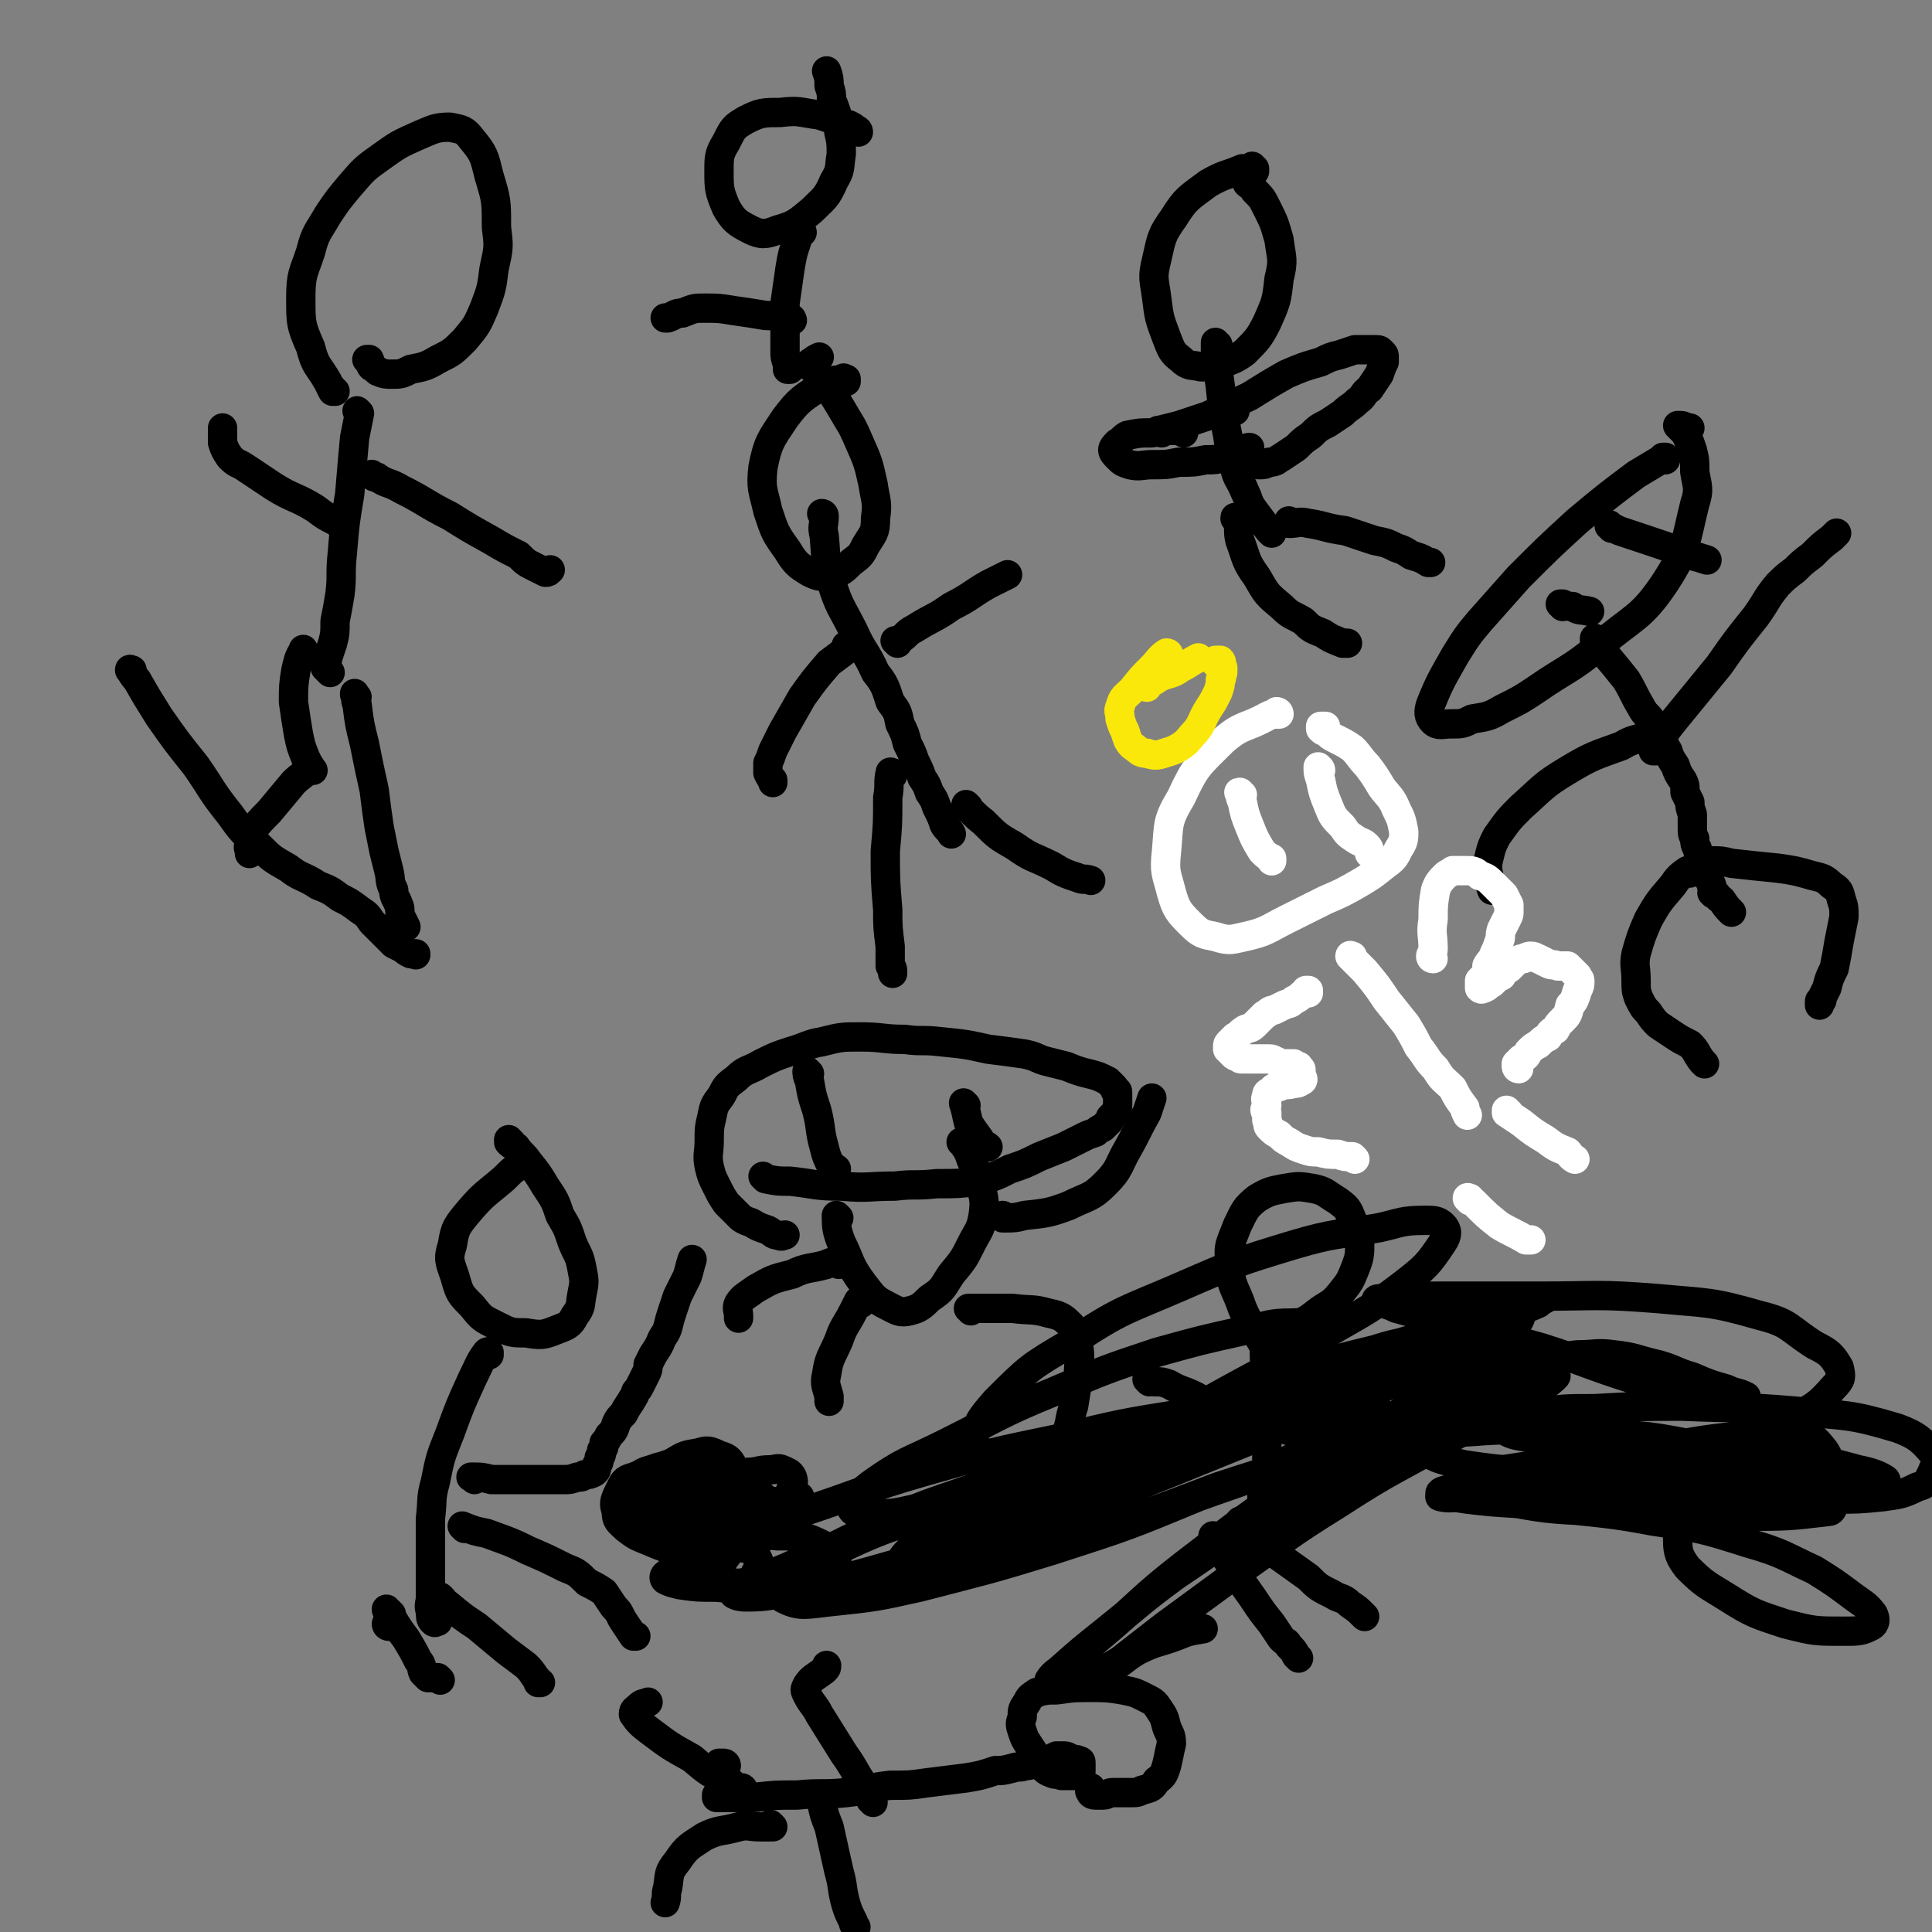 <svg viewBox='0 0 790 790' version='1.1' xmlns='http://www.w3.org/2000/svg' xmlns:xlink='http://www.w3.org/1999/xlink'><rect x="0" y="0" width="790" height="790" fill="#808080" stroke="none"/><g fill='none' stroke='#000000' stroke-width='12' stroke-linecap='round' stroke-linejoin='round'><path d='M513,69c0,0 -1,0 -1,-1 0,0 0,1 0,1 0,0 0,0 0,0 1,0 0,0 0,-1 0,0 1,1 0,1 -1,0 -2,0 -4,0 -7,3 -7,2 -14,6 -8,6 -9,6 -14,14 -5,7 -5,8 -7,17 -2,8 -1,8 0,16 1,8 1,8 4,16 2,5 2,6 6,9 3,3 4,2 8,3 4,0 5,0 8,-1 5,-2 6,-2 10,-5 5,-5 6,-6 9,-12 4,-9 4,-9 5,-18 2,-8 1,-8 0,-16 -2,-7 -2,-7 -5,-13 -2,-4 -2,-4 -5,-7 -1,-2 -2,-2 -3,-3 0,-1 0,-1 0,-2 1,-2 2,-2 3,-3 0,-1 0,-1 0,-1 '/><path d='M498,141c0,0 -1,0 -1,-1 0,0 0,1 0,1 0,1 0,1 0,3 1,7 1,7 2,14 1,10 1,10 3,20 1,7 1,7 3,14 1,4 2,4 4,9 2,4 1,4 4,8 3,4 3,4 6,8 0,0 0,0 1,1 '/><path d='M505,168c-1,-1 -1,-1 -1,-1 -1,0 0,0 0,0 0,0 0,0 0,0 0,0 0,0 0,0 -1,0 0,0 0,0 0,0 0,0 0,0 0,0 -1,0 0,0 2,-3 3,-3 7,-5 8,-5 8,-5 15,-9 7,-3 7,-3 14,-5 4,-2 4,-2 8,-3 3,-1 3,-1 6,-2 2,0 2,0 5,0 1,0 1,0 3,0 2,0 2,0 3,1 1,1 1,1 1,2 0,1 0,1 0,2 -1,2 -1,2 -2,5 -2,3 -2,3 -4,6 -3,2 -2,3 -5,5 -3,3 -3,2 -6,5 -3,2 -3,2 -6,4 -4,2 -4,2 -7,5 -3,2 -3,2 -6,5 -3,2 -3,2 -6,4 -2,1 -2,2 -5,2 -2,1 -2,1 -4,1 -1,0 -2,0 -3,-1 -1,0 -1,-1 -2,-1 0,-1 0,-1 -1,-1 '/><path d='M506,213c0,-1 -1,-1 -1,-1 0,-1 0,0 1,0 0,0 0,0 0,0 0,0 -1,0 -1,0 0,-1 0,0 1,0 1,4 0,5 1,9 3,8 2,8 7,15 4,7 4,7 10,12 4,4 4,3 9,6 3,3 3,3 8,5 3,2 3,2 8,4 1,0 1,0 2,0 '/><path d='M528,214c0,0 -1,-1 -1,-1 0,0 0,0 0,1 0,0 0,0 0,0 1,0 0,-1 0,-1 0,0 0,1 0,1 4,0 4,-1 8,0 7,1 7,2 15,3 6,2 6,2 12,4 5,1 5,1 9,3 3,1 3,1 6,3 3,1 4,1 7,3 0,0 0,0 1,0 '/><path d='M484,177c0,-1 -1,-1 -1,-1 0,0 1,0 1,0 0,0 0,0 0,0 0,0 0,0 -1,0 -1,-1 -1,0 -2,0 -5,0 -5,0 -10,1 -5,0 -5,0 -10,1 -2,1 -2,2 -4,3 -1,1 -2,2 -2,3 0,1 1,2 2,3 2,2 2,2 5,3 4,1 5,0 9,0 6,0 6,0 11,-1 6,0 6,0 11,-1 4,0 4,0 8,-1 1,0 1,0 3,-1 1,0 1,0 2,-1 1,0 1,0 3,-1 1,-1 1,-1 2,-1 '/><path d='M475,177c-1,-1 -1,-1 -1,-1 -1,0 0,0 0,0 0,0 0,0 0,0 0,0 0,0 0,0 -1,0 0,0 0,0 0,0 0,0 0,0 4,-1 4,-1 8,-2 6,-2 6,-2 12,-4 2,-1 2,-1 3,-1 '/><path d='M519,553c0,0 -1,-1 -1,-1 0,0 0,0 0,0 0,0 0,0 0,0 1,1 0,1 0,0 -1,-1 -1,-2 -2,-3 -4,-7 -5,-7 -8,-14 -3,-9 -5,-9 -5,-18 -1,-8 0,-8 3,-16 3,-6 3,-7 8,-11 5,-3 6,-3 11,-4 6,-1 6,-1 12,0 5,1 5,2 10,5 4,3 4,3 6,8 2,4 3,4 3,9 0,5 0,6 -2,11 -2,5 -2,5 -6,10 -4,5 -5,4 -10,8 -5,4 -5,3 -10,6 -3,2 -3,2 -5,3 -1,1 -2,1 -2,1 0,0 1,0 2,0 1,-1 1,-1 3,-1 '/><path d='M518,554c0,0 -1,-1 -1,-1 0,0 0,0 1,0 0,0 0,0 0,0 0,1 -1,-1 -1,0 0,3 0,4 1,8 0,8 0,8 0,16 0,8 0,8 0,15 0,6 0,6 0,11 -1,5 -1,5 -2,9 0,2 0,2 -1,5 -1,2 -1,2 -2,4 0,2 0,2 0,5 0,2 0,2 0,4 1,1 1,1 0,2 0,1 -1,1 -1,2 '/><path d='M512,585c0,0 -1,-1 -1,-1 0,0 0,0 1,1 0,0 0,0 0,0 -5,-3 -5,-3 -9,-6 -7,-4 -7,-4 -14,-8 -6,-3 -6,-2 -11,-5 -3,-1 -3,-1 -6,-1 -1,-1 -2,-1 -3,-1 0,0 1,1 1,1 0,0 0,0 0,0 '/><path d='M511,581c-1,-1 -1,-1 -1,-1 -1,0 0,0 0,0 0,0 0,0 0,0 2,1 2,1 4,1 6,2 6,2 13,4 7,2 7,2 14,4 6,1 6,0 11,1 3,1 3,1 6,1 '/><path d='M508,623c0,-1 -1,-1 -1,-1 0,0 1,0 1,0 1,1 1,2 2,3 6,5 6,5 11,10 7,5 7,5 14,10 4,4 4,4 10,7 3,2 4,1 7,4 3,2 3,2 5,4 1,1 1,1 1,1 '/><path d='M497,629c0,0 -1,0 -1,-1 0,0 0,1 1,1 0,0 0,0 0,0 0,0 -1,-1 -1,-1 2,4 3,6 6,10 5,8 5,8 10,15 4,6 4,6 8,11 2,3 2,3 4,6 2,2 2,1 3,3 2,2 2,2 3,4 1,1 1,1 1,1 '/><path d='M137,160c-1,0 -1,-1 -1,-1 0,0 0,0 0,1 0,0 0,0 0,0 0,0 0,-1 0,-1 0,0 0,1 0,1 -1,-2 -1,-2 -2,-4 -4,-7 -5,-6 -7,-14 -4,-9 -4,-10 -4,-20 0,-10 1,-10 4,-19 2,-8 3,-8 7,-15 4,-6 4,-6 9,-12 6,-7 6,-7 13,-12 7,-5 7,-5 16,-9 5,-2 6,-3 12,-3 5,1 6,1 9,5 5,6 5,7 7,15 3,10 3,10 3,21 1,8 1,8 -1,17 -1,8 -1,8 -4,16 -3,7 -3,7 -8,13 -5,5 -5,5 -11,8 -5,3 -6,3 -11,4 -4,2 -4,2 -8,2 -2,0 -3,0 -5,-1 -1,0 -1,-1 -3,-2 -1,-1 0,-1 -1,-3 0,0 0,0 -1,0 '/><path d='M147,169c0,0 -1,-1 -1,-1 0,0 0,0 1,1 0,0 0,0 0,0 -1,5 -1,5 -2,10 -1,11 -1,11 -2,23 -2,12 -2,12 -3,24 -1,9 0,9 -1,17 -1,6 -1,6 -2,11 0,5 0,5 -1,9 -1,3 -1,3 -2,6 0,2 -1,2 -1,4 1,1 1,1 2,2 0,0 0,0 0,0 '/><path d='M54,275c0,0 -1,-1 -1,-1 0,0 0,0 1,0 0,0 0,0 0,0 0,1 -1,-1 -1,0 1,1 1,2 3,4 4,7 4,7 9,15 7,10 7,10 15,20 7,10 6,10 14,20 5,7 5,7 12,13 5,5 5,5 12,9 5,4 6,3 12,7 5,2 5,2 9,5 4,2 4,2 8,5 3,2 3,2 5,5 3,3 3,3 5,5 2,2 2,2 4,4 2,1 2,1 4,2 1,1 1,1 3,2 1,0 1,0 2,0 0,1 0,0 0,0 '/><path d='M153,195c0,0 -1,-1 -1,-1 0,0 1,1 2,1 4,3 5,2 10,5 10,5 10,6 20,11 8,5 8,5 17,10 5,3 5,3 11,6 3,3 3,3 7,5 2,1 2,1 4,2 1,0 1,0 2,-1 0,0 0,0 0,0 '/><path d='M140,214c-1,0 -1,-1 -1,-1 0,0 0,0 0,1 0,0 0,0 0,0 -1,-1 -1,0 -2,-1 -4,-2 -4,-2 -8,-5 -8,-5 -9,-4 -17,-9 -6,-4 -6,-4 -12,-8 -3,-2 -3,-1 -6,-4 -2,-3 -2,-3 -3,-6 0,-3 0,-3 0,-6 '/><path d='M125,267c-1,-1 -1,-1 -1,-1 0,-1 0,0 0,0 0,0 0,0 0,0 0,0 0,-1 0,0 -2,3 -2,4 -3,8 -1,6 -1,7 -1,13 1,7 1,7 2,13 1,5 1,5 3,10 1,2 1,2 2,4 '/><path d='M128,315c-1,-1 -1,-1 -1,-1 0,-1 0,0 0,0 0,0 0,0 0,0 -3,3 -4,3 -7,6 -5,6 -5,6 -10,12 -4,4 -4,4 -7,8 -1,2 -1,3 -1,5 -1,2 0,2 0,3 0,0 0,0 0,1 '/><path d='M146,285c-1,-1 -1,-1 -1,-1 0,-1 0,0 0,0 1,2 0,2 1,4 1,8 1,8 3,16 2,10 2,10 4,19 1,8 1,8 2,15 1,5 1,5 2,10 1,4 1,4 2,8 1,4 0,4 2,8 0,3 1,3 2,6 1,2 0,2 1,5 1,2 1,2 2,4 0,0 0,0 0,0 '/><path d='M215,476c0,0 -1,-1 -1,-1 0,0 1,0 1,0 0,0 0,0 0,0 -5,3 -5,3 -9,7 -7,6 -8,6 -14,13 -5,6 -6,7 -7,14 -2,6 -1,7 1,13 2,7 2,7 7,12 4,5 4,5 10,8 6,3 6,3 12,3 6,1 7,1 12,-1 5,-2 6,-2 8,-6 3,-4 2,-4 3,-9 1,-5 1,-5 0,-10 -1,-6 -2,-6 -4,-11 -2,-6 -2,-6 -5,-11 -2,-6 -2,-6 -6,-12 -3,-5 -3,-5 -7,-10 -2,-3 -3,-3 -5,-6 -2,-1 -2,-1 -3,-2 0,-1 0,-1 0,-1 0,0 0,1 1,1 '/><path d='M200,554c0,0 -1,-1 -1,-1 0,0 1,0 1,0 0,0 0,0 0,0 0,1 0,-1 -1,0 -3,4 -3,5 -6,11 -5,11 -5,11 -9,22 -4,10 -4,10 -6,20 -2,7 -1,7 -2,15 0,6 0,6 0,12 0,5 0,5 0,10 0,5 0,5 0,10 0,3 -1,3 0,6 0,2 0,3 1,4 1,1 1,0 2,0 '/><path d='M159,659c0,0 -1,0 -1,-1 0,0 0,1 1,1 0,0 0,0 0,0 0,1 0,1 1,2 3,5 3,5 6,9 3,5 3,5 5,9 2,2 1,3 2,5 1,1 1,1 2,2 2,0 2,0 4,0 0,0 0,0 1,1 '/><path d='M181,654c0,0 -1,-1 -1,-1 0,0 0,0 0,1 2,1 1,1 3,2 6,5 6,5 12,9 6,5 6,5 12,10 4,3 4,3 8,6 2,2 2,2 4,5 1,1 1,1 1,2 1,0 1,0 1,0 '/><path d='M159,665c0,0 -1,0 -1,-1 0,0 0,1 1,1 0,0 0,0 0,0 0,0 -1,0 -1,-1 0,0 1,0 1,-1 1,-1 1,-1 1,-3 '/><path d='M194,605c-1,-1 -1,-1 -1,-1 -1,0 0,0 0,0 0,0 0,0 0,0 0,0 0,0 0,0 -1,0 0,0 0,0 0,0 0,0 0,0 4,0 4,0 8,1 6,0 6,0 12,0 6,0 6,0 11,0 3,0 3,0 7,0 2,0 2,0 5,-1 2,0 2,0 3,-1 2,0 2,0 4,-1 1,-1 1,-1 1,-3 1,-1 1,-1 1,-3 1,-1 1,-1 1,-3 1,-1 1,-1 1,-3 1,-1 1,-1 2,-3 2,-2 2,-2 3,-5 1,-2 1,-2 3,-4 1,-2 1,-2 3,-5 1,-2 1,-1 2,-4 1,-1 1,-1 2,-3 1,-2 1,-2 2,-4 1,-2 1,-2 1,-4 1,-2 1,-2 2,-4 2,-3 2,-3 3,-5 1,-3 2,-3 3,-6 1,-4 1,-4 2,-7 1,-3 1,-3 2,-6 2,-4 2,-4 4,-8 1,-3 1,-4 2,-7 '/><path d='M190,625c0,0 -1,-1 -1,-1 0,0 0,0 0,0 0,0 0,0 0,0 1,1 0,0 0,0 0,0 0,0 0,0 5,2 5,2 10,3 8,3 9,3 17,7 7,3 7,3 15,7 5,2 5,2 9,6 4,2 4,2 7,4 2,3 2,3 4,6 3,3 2,3 4,6 2,3 2,3 4,6 0,0 0,0 1,0 '/><path d='M254,620c-1,0 -1,0 -1,-1 -1,0 0,1 0,1 1,-1 1,-2 2,-3 2,-4 1,-5 4,-9 1,-2 2,-4 4,-4 1,-1 2,1 2,3 1,3 1,3 0,7 0,3 -1,3 -3,6 -1,1 -2,1 -4,1 -2,1 -3,0 -4,-1 -2,-1 -2,-1 -2,-3 1,-3 1,-4 3,-6 5,-4 5,-4 11,-7 6,-2 6,-2 12,-3 4,0 5,0 9,1 3,1 3,2 5,4 2,1 3,2 2,4 0,2 -1,2 -3,4 -4,3 -4,3 -9,6 -4,2 -4,2 -9,3 -3,1 -3,1 -6,1 -2,1 -2,1 -4,0 0,-1 -1,-2 0,-3 2,-3 3,-3 6,-6 4,-3 4,-3 9,-6 3,-2 3,-2 6,-3 2,0 2,1 4,2 1,2 1,2 1,4 0,2 0,3 -1,4 -2,2 -2,2 -5,2 -4,1 -4,0 -9,0 -3,0 -3,0 -7,-2 -2,0 -3,0 -3,-1 -1,-2 0,-3 2,-4 3,-3 3,-4 7,-5 8,-2 9,-2 16,1 5,1 5,2 7,6 3,3 3,4 4,8 1,3 1,4 -1,7 -1,3 -2,4 -6,5 -6,2 -6,2 -13,1 -8,-1 -8,-1 -15,-4 -5,-2 -5,-2 -9,-5 -3,-3 -4,-3 -4,-7 -1,-3 -1,-4 1,-8 2,-4 2,-5 6,-6 5,-2 6,-2 12,-1 7,1 7,2 13,5 5,2 5,2 9,5 2,1 3,2 3,4 -1,1 -2,2 -4,2 -6,0 -6,0 -12,0 -6,-1 -7,-1 -13,-3 -4,-1 -4,-1 -7,-3 -2,-1 -2,-1 -2,-3 -1,-2 0,-4 2,-5 3,-4 4,-3 9,-5 5,-1 6,-3 10,-1 8,4 10,5 15,13 2,3 1,4 0,8 -1,3 -1,4 -4,6 -4,2 -5,2 -10,2 -6,0 -6,0 -12,-2 -3,-2 -4,-2 -7,-5 -2,-3 -2,-4 -2,-7 1,-5 1,-6 5,-9 3,-4 4,-4 9,-6 5,-1 6,-1 11,1 5,2 6,2 10,6 3,3 3,4 5,8 1,3 2,3 2,6 0,3 0,4 -2,6 -4,2 -5,2 -9,2 -8,0 -8,0 -15,-3 -6,-2 -7,-3 -10,-7 -2,-4 -1,-6 1,-9 3,-6 4,-7 9,-11 5,-3 5,-3 11,-4 3,-1 4,-1 8,1 3,1 4,1 6,5 2,4 2,4 3,9 1,6 1,6 -1,13 -1,6 -1,7 -4,13 -3,4 -3,5 -7,7 -4,1 -5,1 -9,-1 -6,-3 -6,-4 -10,-9 -4,-5 -4,-6 -4,-12 -1,-6 0,-8 3,-13 2,-5 3,-5 8,-7 4,-2 5,-2 10,0 7,2 7,3 13,7 4,3 5,3 8,8 2,3 3,4 2,7 -1,4 -1,5 -5,7 -5,4 -6,4 -13,5 -7,0 -7,0 -14,-2 -4,-2 -5,-2 -7,-6 -2,-2 -1,-3 0,-6 1,-3 2,-4 5,-6 2,-2 3,-2 6,-2 4,-1 4,0 7,1 4,2 4,2 7,5 2,3 2,3 3,6 1,2 1,3 0,5 -1,1 -2,2 -3,1 -6,0 -7,0 -13,-2 -8,-4 -9,-4 -16,-9 -4,-3 -5,-3 -7,-8 -1,-2 -1,-3 1,-5 5,-2 6,-2 12,-2 8,0 9,0 17,2 7,2 7,3 13,6 4,1 4,1 7,4 1,0 2,1 2,1 0,1 -1,1 -2,1 -3,0 -3,0 -7,0 -5,0 -5,0 -10,-1 -4,0 -4,0 -7,-2 -2,-1 -3,-1 -4,-3 -1,-1 0,-2 1,-3 2,-1 3,0 7,0 6,1 6,1 11,3 5,2 5,2 9,4 1,0 3,1 3,1 0,0 -1,0 -2,-1 -7,-1 -7,-2 -13,-4 -7,-2 -7,-2 -15,-3 -5,-1 -5,-1 -10,0 -2,0 -3,0 -4,0 -1,1 0,1 0,2 2,0 3,0 5,0 5,1 5,1 9,2 5,1 5,0 9,1 4,1 4,2 8,3 2,1 2,1 4,2 1,0 2,0 2,0 0,0 -1,-1 -2,-2 -3,-1 -3,-1 -6,-2 -2,-1 -2,-1 -4,-2 -1,0 -1,0 -2,0 0,0 0,0 -1,0 0,0 0,0 0,0 2,0 2,0 3,0 3,0 3,0 5,0 3,0 3,0 6,1 3,0 3,0 5,1 0,0 0,0 0,0 -3,0 -3,0 -5,-1 -5,-1 -5,0 -9,-2 -3,-1 -4,-1 -7,-3 -1,-1 -2,-1 -2,-2 0,-1 1,-1 2,-2 3,-1 3,-1 6,-1 5,-1 5,-1 9,-2 4,0 4,-1 9,-1 2,0 3,-1 5,0 2,1 3,1 4,3 1,3 0,3 -1,6 -1,3 -1,4 -3,7 -2,3 -2,3 -5,5 -3,2 -3,2 -6,3 -3,1 -3,2 -5,2 -2,0 -2,-1 -3,-2 0,0 0,-1 0,-2 1,-2 1,-2 2,-4 2,-2 2,-2 3,-4 1,-1 1,-1 3,-2 1,0 0,0 1,-1 1,0 1,0 2,0 1,1 1,1 1,1 1,0 1,1 1,1 0,-1 -1,-1 -2,-1 0,-1 0,-1 -1,-1 0,0 -1,0 -1,0 1,1 1,1 2,1 1,1 1,1 2,1 2,0 2,0 3,0 3,0 3,1 5,1 2,-1 2,-1 4,-2 1,0 1,0 1,-1 '/><path d='M277,641c0,-1 -1,-1 -1,-1 0,0 0,0 0,0 0,0 0,0 0,0 1,0 0,0 0,0 0,-2 1,-2 2,-3 7,-5 7,-6 15,-8 12,-3 13,-2 25,-1 10,0 11,0 19,4 4,2 6,4 5,7 -1,4 -3,6 -8,7 -9,4 -10,3 -20,4 -11,0 -11,0 -21,-1 -8,0 -8,0 -15,-1 -4,-1 -4,-1 -6,-2 -1,-1 0,-2 0,-2 4,-3 4,-3 9,-4 6,-3 6,-4 13,-6 5,-1 5,-2 10,-1 3,0 4,1 5,3 2,3 2,4 0,7 -1,2 -1,4 -4,4 -5,1 -6,0 -12,-2 -10,-5 -10,-5 -19,-11 -6,-4 -6,-4 -12,-9 -2,-2 -3,-2 -4,-5 -1,0 1,-1 2,-1 7,0 7,0 14,1 10,0 10,0 21,1 7,1 7,0 15,1 3,1 3,0 6,1 1,1 2,1 1,2 0,1 0,1 -2,2 -3,2 -4,2 -8,3 -5,2 -5,3 -11,3 -8,0 -8,0 -16,-3 -7,-2 -8,-3 -15,-7 -3,-3 -5,-3 -6,-7 -1,-3 -1,-5 1,-6 5,-2 6,-2 12,-2 10,1 10,2 20,4 8,1 8,1 16,4 5,1 5,1 10,3 3,1 4,1 5,2 1,1 -1,1 -2,2 -5,1 -5,0 -10,1 -7,0 -7,0 -15,0 -7,1 -7,1 -15,1 -4,0 -4,0 -8,0 -1,0 -3,0 -3,0 1,-1 2,-1 4,-2 5,-1 5,-1 10,-2 6,-1 6,-1 11,-1 4,0 4,0 8,0 3,1 3,1 5,2 1,0 1,1 1,1 0,1 -1,1 -2,1 -4,1 -4,0 -8,1 -5,1 -5,0 -9,2 -3,1 -3,1 -6,2 -1,1 -1,1 -2,2 -1,0 -1,0 -1,1 1,0 1,-1 2,-1 2,0 2,0 3,0 2,0 2,0 3,0 2,0 2,0 3,1 1,0 1,0 2,0 1,-1 1,-1 2,-2 4,-2 4,-2 8,-4 12,-5 12,-4 25,-8 24,-8 24,-9 48,-16 28,-8 28,-8 57,-14 25,-6 25,-6 50,-10 19,-3 19,-2 39,-4 13,-1 13,-1 27,-1 6,0 7,-1 11,1 2,0 3,3 1,4 -6,7 -7,8 -17,12 -22,11 -23,10 -47,18 -29,11 -29,11 -59,21 -26,8 -26,9 -53,16 -19,5 -19,5 -39,7 -10,2 -11,2 -20,0 -4,0 -7,-2 -6,-4 5,-7 8,-9 19,-13 25,-12 26,-11 53,-19 28,-9 29,-8 58,-15 23,-5 23,-4 46,-10 12,-3 12,-3 24,-7 2,-1 5,-3 4,-2 -3,1 -6,3 -12,5 -18,7 -19,7 -37,14 -27,9 -27,9 -54,19 -27,9 -27,10 -54,19 -21,6 -21,6 -42,11 -10,2 -11,3 -21,3 -3,0 -6,-1 -5,-2 9,-6 13,-6 26,-12 28,-12 28,-13 58,-22 31,-11 32,-10 64,-18 27,-8 27,-7 54,-13 16,-4 16,-5 32,-8 6,-1 7,-2 12,-1 2,0 4,2 2,4 -4,6 -6,8 -14,12 -21,12 -22,11 -44,19 -29,12 -29,12 -60,22 -26,8 -27,8 -54,15 -18,4 -18,4 -37,6 -9,1 -12,2 -18,-1 -3,-1 -2,-4 0,-7 13,-11 14,-12 31,-20 27,-13 28,-12 56,-22 31,-11 32,-10 63,-20 25,-8 25,-8 50,-16 18,-6 18,-6 36,-12 10,-4 10,-4 19,-8 1,0 3,-1 2,-1 -11,2 -13,3 -25,7 -28,9 -28,9 -55,20 -26,9 -26,10 -51,19 -21,7 -21,8 -42,14 -15,5 -15,5 -31,9 -9,2 -9,2 -18,2 -4,0 -8,0 -8,-3 0,-3 3,-5 8,-9 14,-10 15,-9 31,-17 22,-11 22,-12 44,-21 21,-9 21,-9 42,-16 18,-5 18,-5 36,-9 10,-2 10,-3 19,-3 4,0 7,-1 9,2 1,2 1,5 -2,8 -10,12 -10,13 -24,22 -20,16 -21,15 -43,29 -23,13 -23,13 -46,25 -15,7 -16,7 -32,13 -8,2 -9,2 -17,2 -3,1 -6,0 -6,-1 2,-5 4,-7 10,-11 18,-13 18,-13 37,-22 26,-13 26,-13 53,-24 27,-11 27,-11 54,-20 24,-8 24,-8 49,-14 15,-4 15,-4 31,-6 6,-2 7,-2 13,-2 1,0 1,2 0,2 -8,6 -8,6 -18,11 -26,11 -27,11 -53,21 -32,13 -32,13 -64,26 -28,11 -27,12 -55,23 -18,8 -18,8 -37,14 -8,3 -8,3 -17,5 -3,1 -6,1 -5,0 1,-3 4,-5 9,-7 19,-11 19,-11 39,-20 27,-13 28,-12 56,-23 28,-12 28,-12 56,-23 23,-9 24,-9 47,-17 18,-7 18,-7 36,-14 9,-3 8,-3 17,-7 3,-1 6,-2 7,-2 0,0 -2,1 -3,2 -14,6 -14,6 -27,11 -29,9 -29,8 -58,17 -29,10 -28,10 -57,20 -21,7 -21,8 -43,14 -12,4 -13,4 -25,5 -8,1 -9,1 -16,-2 -4,-1 -6,-3 -5,-7 1,-9 3,-11 9,-18 14,-14 14,-14 31,-24 21,-14 22,-13 45,-23 23,-10 23,-10 46,-17 17,-5 18,-4 35,-7 9,-2 9,-3 19,-3 3,0 5,0 7,2 2,2 2,4 0,7 -6,9 -7,10 -16,17 -17,13 -18,12 -36,23 -23,14 -23,13 -46,26 -19,11 -19,11 -38,22 -11,6 -11,7 -23,14 -4,2 -5,3 -8,5 -1,0 0,-1 1,-1 10,-5 10,-5 20,-10 18,-10 18,-10 36,-19 21,-10 21,-10 43,-19 21,-8 21,-8 43,-15 17,-5 17,-5 34,-10 9,-2 9,-3 18,-5 2,-1 5,-1 4,1 0,3 -2,5 -6,9 -13,12 -14,11 -28,21 -26,18 -26,17 -52,35 -26,18 -26,18 -52,38 -18,14 -17,15 -35,30 -8,7 -8,7 -16,14 -2,2 -4,3 -4,3 0,0 1,-2 4,-4 9,-8 9,-8 19,-16 15,-12 14,-12 29,-23 18,-12 18,-13 37,-24 19,-12 20,-12 40,-22 18,-10 18,-10 37,-19 12,-6 13,-6 25,-11 7,-3 7,-2 13,-5 2,0 4,-1 3,0 -1,1 -3,3 -7,5 -17,10 -17,10 -34,19 -24,14 -25,13 -48,28 -21,13 -21,14 -41,28 -15,11 -15,11 -30,22 -9,7 -9,7 -18,14 -5,3 -5,3 -9,6 -1,1 -3,1 -3,2 0,0 2,0 3,-1 3,-2 3,-2 6,-4 6,-4 5,-4 10,-7 8,-4 8,-3 16,-6 5,-2 5,-2 11,-3 '/><path d='M558,591c0,0 -1,-1 -1,-1 1,0 1,1 2,0 5,-3 5,-3 10,-7 10,-6 10,-7 21,-12 9,-5 9,-6 18,-9 10,-4 10,-4 20,-6 8,-1 8,-1 17,-2 7,0 8,-1 15,0 9,1 9,2 18,4 7,2 7,3 14,5 7,3 7,3 14,5 4,2 4,1 8,3 0,0 0,1 0,1 -6,0 -7,0 -14,-1 -16,-3 -16,-3 -32,-7 -19,-6 -19,-7 -38,-13 -18,-5 -18,-5 -37,-10 -11,-3 -11,-3 -22,-6 -4,-2 -6,-2 -8,-3 -1,-1 1,-1 2,-1 11,-1 12,-1 23,-1 20,0 20,0 41,0 24,0 24,-1 49,1 21,2 21,1 42,7 12,3 11,5 22,12 6,3 7,4 10,9 1,4 1,5 -2,8 -7,8 -8,8 -17,13 -18,9 -18,9 -37,15 -22,6 -22,5 -44,8 -19,3 -19,2 -38,4 -10,1 -10,1 -20,2 -3,0 -6,1 -5,2 2,1 5,1 11,2 16,2 16,1 32,3 22,3 23,2 44,6 20,3 20,3 39,9 14,4 14,5 27,11 8,5 8,5 16,11 4,3 5,3 8,7 1,2 1,4 -1,5 -4,2 -5,2 -11,2 -12,0 -12,0 -24,-3 -12,-4 -13,-4 -24,-11 -8,-5 -9,-5 -16,-12 -3,-4 -4,-6 -4,-11 0,-6 0,-8 4,-11 5,-5 7,-5 14,-6 10,-1 10,1 21,1 12,0 12,0 24,-1 11,0 11,0 21,-1 7,-1 8,-1 14,-4 4,-1 4,-2 6,-6 1,-3 3,-4 1,-7 -5,-6 -7,-8 -15,-11 -20,-6 -21,-5 -42,-7 -23,-2 -23,-1 -46,-2 -18,0 -18,0 -36,1 -13,0 -13,0 -25,2 -6,1 -6,1 -11,3 -2,1 -3,2 -2,3 4,3 6,3 13,4 18,2 19,2 37,3 22,2 22,1 44,3 16,1 16,0 31,2 10,2 10,2 21,5 5,1 8,2 11,4 1,1 -2,2 -3,1 -12,-1 -13,-1 -25,-4 -22,-5 -21,-6 -44,-10 -25,-5 -25,-5 -51,-6 -20,-2 -21,-2 -41,-1 -11,1 -12,0 -22,3 -2,1 -4,4 -3,5 6,4 8,4 17,6 20,3 20,2 40,3 23,2 23,1 47,2 18,1 18,1 36,3 7,1 11,1 15,3 1,0 -3,1 -6,1 -21,2 -21,1 -42,1 -28,1 -28,1 -55,1 -17,0 -17,-1 -33,-1 -6,0 -8,1 -12,0 -1,0 1,-1 2,-1 15,-2 15,-2 29,-4 26,-4 26,-5 52,-8 20,-3 20,-4 39,-4 10,0 11,0 19,3 2,1 3,4 1,5 -10,5 -12,5 -23,6 -20,3 -20,1 -40,2 -16,1 -16,1 -31,2 -6,0 -7,0 -13,0 0,0 0,1 0,1 13,0 13,0 26,0 24,1 24,1 48,1 18,1 18,1 36,1 7,0 9,-1 15,0 1,0 0,2 -1,2 -17,2 -17,2 -35,2 -30,0 -30,0 -60,-2 -21,-1 -21,-1 -42,-5 -8,-2 -9,-2 -15,-5 -1,-1 -1,-3 1,-3 11,-4 12,-3 24,-5 25,-4 25,-3 51,-7 20,-3 20,-4 41,-6 12,-1 12,-3 23,-1 5,1 6,2 10,7 2,3 2,4 2,8 -1,3 -2,4 -4,6 -1,1 -3,2 -4,1 -1,0 0,-2 0,-4 0,0 0,0 0,-1 '/><path d='M346,156c0,-1 0,-1 -1,-1 0,0 1,0 1,0 0,0 0,0 0,0 0,0 0,0 -1,0 0,-1 0,0 -1,0 -3,1 -4,0 -7,2 -9,6 -10,6 -16,14 -6,9 -7,10 -9,20 -1,9 0,9 2,18 3,9 3,9 8,16 3,5 4,6 9,9 4,2 5,2 9,1 4,-1 5,-2 8,-5 4,-3 4,-3 6,-7 3,-5 4,-5 4,-11 1,-7 0,-7 -1,-14 -2,-9 -2,-9 -6,-18 -3,-7 -3,-6 -7,-13 -3,-5 -3,-5 -6,-9 -2,-3 -2,-3 -4,-6 -1,-1 -2,-1 -3,-3 0,0 0,-1 1,-1 1,-1 1,-1 3,-2 '/><path d='M337,211c0,0 0,-1 -1,-1 0,0 1,0 1,1 0,0 0,0 0,0 0,4 -1,4 0,8 1,10 0,10 3,19 3,10 4,10 9,20 4,9 5,8 9,17 4,5 4,6 6,12 3,4 3,4 4,9 2,4 2,4 3,8 2,4 2,4 3,7 2,4 2,4 3,7 2,3 2,3 3,6 2,3 2,3 3,6 2,4 2,4 3,7 1,2 2,2 3,4 '/><path d='M347,265c0,0 -1,-1 -1,-1 0,0 0,0 1,1 0,0 0,0 0,0 0,0 -1,-1 -1,-1 0,0 0,0 1,1 0,0 0,0 0,0 -4,3 -4,3 -8,6 -6,7 -6,7 -11,14 -4,7 -4,7 -8,14 -2,4 -2,4 -4,8 -1,3 -1,3 -2,5 0,2 0,2 0,4 1,2 1,2 2,3 0,1 0,1 0,1 '/><path d='M367,263c0,0 0,-1 -1,-1 0,0 1,0 1,0 0,0 0,0 0,0 0,1 0,0 -1,0 0,0 1,0 1,0 4,-2 3,-3 7,-5 8,-5 8,-4 15,-9 8,-4 8,-5 15,-9 4,-2 4,-2 8,-4 '/><path d='M365,317c0,0 -1,-1 -1,-1 0,0 0,0 1,0 0,0 0,0 0,0 0,1 -1,-1 -1,0 -1,4 0,5 -1,10 0,11 0,11 -1,22 0,12 0,12 1,24 0,7 0,7 1,15 0,4 0,4 0,8 1,1 1,1 1,3 0,0 0,0 0,0 '/><path d='M396,330c0,0 -1,-1 -1,-1 0,0 0,1 0,1 0,0 0,0 0,0 4,3 3,3 7,6 6,6 6,6 13,10 7,5 7,4 15,8 5,3 5,3 11,5 2,1 2,0 5,1 '/><path d='M681,188c0,0 0,-1 -1,-1 0,0 1,0 1,0 0,0 0,0 0,0 0,1 0,0 -1,0 0,0 0,0 -1,1 -5,3 -5,3 -10,6 -12,9 -12,9 -24,19 -12,11 -12,11 -24,23 -8,9 -8,9 -16,18 -5,6 -5,6 -10,14 -5,9 -6,10 -10,20 -1,3 -1,5 1,7 2,2 4,1 7,1 5,0 5,0 9,-2 6,-1 7,-1 12,-4 8,-4 8,-4 14,-8 13,-9 14,-8 26,-18 14,-12 17,-11 27,-26 9,-14 8,-16 12,-32 2,-6 1,-7 0,-13 0,-5 0,-5 -1,-9 -1,-3 -1,-3 -2,-5 -1,-2 -1,-2 -2,-3 -1,-1 -1,-1 -2,-2 0,0 0,0 1,0 2,0 2,1 4,1 '/><path d='M653,262c0,0 -1,-1 -1,-1 0,0 0,0 0,1 0,0 0,0 0,0 1,0 0,-1 0,-1 0,0 0,0 0,1 2,2 2,2 4,5 5,6 5,6 9,11 3,5 3,6 6,11 2,4 3,3 5,7 2,3 2,3 3,5 2,3 1,3 3,6 1,3 1,3 3,6 1,3 1,3 3,6 1,2 1,2 1,5 1,2 1,2 2,4 0,2 0,2 1,5 0,3 0,3 0,5 0,3 0,3 1,5 0,2 0,2 1,4 1,4 1,4 2,7 1,1 1,1 1,2 1,2 1,2 2,4 1,2 1,2 1,3 1,1 0,1 0,2 1,1 1,1 2,1 1,2 1,1 2,2 2,3 2,3 4,5 '/><path d='M691,357c0,0 -1,-1 -1,-1 0,0 0,1 1,1 0,0 0,0 0,0 0,0 0,-1 -1,-1 -3,2 -4,3 -6,6 -6,7 -6,7 -10,14 -3,7 -3,7 -5,14 -1,5 0,5 0,11 0,4 0,4 1,7 2,4 2,4 4,6 2,3 2,3 4,5 3,2 3,2 6,4 3,2 3,2 7,4 3,3 2,3 5,7 0,0 0,0 1,1 '/><path d='M699,353c0,0 0,-1 -1,-1 0,0 1,0 1,0 0,0 0,0 1,0 4,0 4,0 8,1 9,1 9,1 19,2 7,1 7,1 14,3 4,1 5,1 8,4 3,2 3,2 4,6 1,3 1,3 1,7 -1,5 -1,5 -2,10 -1,6 -1,6 -2,11 -2,4 -2,4 -3,8 -1,2 -1,2 -2,4 -1,2 -1,2 -1,3 0,0 0,-1 0,-1 0,-1 0,-1 1,-1 '/><path d='M675,302c0,0 0,-1 -1,-1 0,0 1,0 1,0 0,0 0,0 0,0 0,1 0,0 -1,0 0,0 0,0 -1,0 -5,2 -5,1 -10,4 -11,4 -12,4 -22,10 -10,6 -10,7 -19,15 -5,5 -5,5 -10,12 -2,4 -2,4 -3,8 -1,4 -1,5 0,9 0,3 0,2 1,5 '/><path d='M677,307c0,0 -1,-1 -1,-1 0,0 0,0 0,1 0,0 0,0 0,0 1,-1 0,-1 1,-2 4,-6 4,-6 8,-11 9,-11 9,-11 18,-22 7,-10 7,-10 15,-20 5,-7 4,-7 9,-13 3,-3 3,-3 7,-6 3,-3 3,-3 7,-6 4,-4 4,-4 8,-7 1,-1 1,-1 2,-2 '/><path d='M639,248c0,0 0,-1 -1,-1 0,0 1,0 1,0 0,0 0,0 0,0 0,1 -1,0 -1,0 2,0 2,1 5,1 3,2 3,1 7,2 '/><path d='M659,216c0,-1 -1,-1 -1,-1 0,-1 0,0 0,0 0,0 0,0 0,0 1,0 0,0 0,0 0,-1 0,0 0,0 2,1 2,1 4,2 6,2 6,2 12,4 9,3 9,3 17,6 4,1 4,1 7,2 '/><path d='M313,482c0,0 0,0 -1,-1 0,0 1,1 1,1 0,0 0,0 0,0 5,1 5,1 10,1 10,1 10,2 21,2 11,1 11,0 22,0 8,-1 8,0 17,-1 9,0 9,0 17,-1 7,-2 7,-2 13,-5 6,-2 6,-2 12,-5 5,-2 5,-2 10,-4 4,-2 4,-2 8,-4 2,-1 2,-1 5,-2 1,-1 1,-1 3,-2 1,-1 1,-1 2,-2 1,-1 1,-1 1,-2 1,-1 1,-1 2,-2 0,-1 1,-1 1,-3 0,-1 0,-1 0,-2 0,-2 0,-2 0,-3 0,-1 0,-1 -1,-1 0,-1 0,-1 -1,-2 -1,-1 -1,-1 -2,-2 -4,-2 -4,-2 -8,-3 -4,-1 -4,-1 -9,-3 -4,-1 -4,-1 -8,-2 -4,-1 -4,-2 -9,-3 -7,-1 -7,-1 -15,-2 -9,-2 -9,-2 -19,-3 -8,-1 -8,0 -15,-1 -9,0 -9,-1 -18,-1 -8,0 -8,0 -16,2 -6,1 -6,2 -13,4 -6,2 -6,2 -12,5 -5,3 -6,2 -10,6 -4,3 -4,3 -6,7 -3,4 -3,4 -4,9 -1,4 -1,5 -1,9 0,6 -1,6 0,11 1,4 1,4 3,8 2,4 2,4 4,7 3,3 3,3 6,6 3,2 3,1 6,3 2,1 2,1 5,2 2,1 2,2 4,2 2,1 2,0 3,0 '/><path d='M331,439c0,0 -1,-1 -1,-1 0,0 0,0 0,0 0,0 0,0 0,0 1,1 0,0 0,0 0,1 0,2 1,4 1,6 1,6 3,12 2,8 1,8 3,15 1,4 1,4 3,8 1,1 1,0 2,1 '/><path d='M395,452c0,0 -1,0 -1,-1 0,0 0,1 1,1 0,0 0,0 0,0 0,0 -1,-1 -1,-1 1,3 1,4 2,8 3,5 3,4 6,9 1,1 1,0 2,1 '/><path d='M343,498c0,0 -1,-1 -1,-1 0,0 0,0 0,1 0,0 0,0 0,0 1,0 0,-1 0,-1 0,4 0,6 2,11 4,8 3,9 9,17 4,5 4,6 10,9 4,2 5,3 9,2 4,-1 5,-2 8,-5 6,-4 5,-4 9,-10 5,-6 5,-6 8,-12 3,-6 4,-6 5,-12 1,-7 0,-7 -1,-13 -1,-5 -2,-5 -4,-10 -1,-3 -1,-3 -3,-6 0,0 -1,-1 -1,-1 1,0 1,1 3,2 2,1 2,0 5,1 '/><path d='M352,533c-1,0 -1,-1 -1,-1 0,0 0,0 0,0 0,0 0,0 0,0 -1,2 -1,2 -2,4 -3,6 -4,6 -6,12 -3,7 -4,7 -5,14 -1,4 0,5 1,9 0,1 0,1 0,2 '/><path d='M397,536c0,0 0,-1 -1,-1 0,0 1,0 1,0 0,0 0,0 0,0 0,1 0,0 -1,0 0,0 1,0 1,0 2,0 2,0 3,0 7,0 7,0 14,0 8,1 8,0 15,2 5,1 6,2 9,5 2,3 2,4 3,8 1,6 0,6 0,12 -1,7 -1,7 -2,13 -2,6 -1,6 -3,11 -2,3 -2,4 -5,6 -2,2 -2,2 -4,3 -2,1 -2,0 -5,1 0,0 0,0 0,0 '/><path d='M343,517c0,0 -1,-1 -1,-1 -2,0 -2,0 -4,1 -7,2 -8,1 -14,4 -8,2 -8,2 -15,6 -4,3 -5,3 -7,6 -1,2 0,3 0,5 0,1 0,1 0,1 '/><path d='M411,498c0,0 -1,-1 -1,-1 0,0 0,0 0,1 0,0 0,0 0,0 1,0 0,-1 0,-1 0,0 0,1 0,1 5,0 5,0 9,-1 9,-1 10,-1 18,-4 8,-4 9,-3 15,-9 6,-6 5,-7 9,-14 4,-7 4,-8 8,-15 1,-3 1,-3 2,-6 '/></g>
<g fill='none' stroke='#FFFFFF' stroke-width='12' stroke-linecap='round' stroke-linejoin='round'><path d='M523,292c0,0 -1,-1 -1,-1 0,0 1,0 1,1 0,0 0,0 0,0 -3,0 -3,0 -5,1 -9,5 -10,3 -18,10 -10,10 -11,10 -17,23 -6,10 -5,11 -6,22 -1,9 0,9 2,17 2,7 3,8 8,13 4,4 5,4 10,5 6,2 7,1 12,0 9,-2 9,-3 17,-7 8,-4 8,-4 16,-8 7,-3 7,-3 14,-7 5,-3 5,-3 10,-7 4,-3 4,-3 6,-7 2,-3 2,-4 2,-7 -1,-5 -1,-5 -3,-9 -2,-5 -3,-5 -6,-9 -3,-5 -3,-5 -6,-9 -3,-3 -3,-4 -6,-7 -3,-2 -3,-2 -7,-4 -2,-1 -2,-1 -4,-3 -1,0 -1,0 -2,-1 0,-1 0,-1 0,-1 0,0 1,0 2,0 0,0 0,0 0,1 '/><path d='M508,325c-1,0 -1,-1 -1,-1 -1,0 0,0 0,1 0,0 0,0 0,0 0,0 0,-1 0,-1 0,1 0,2 1,4 1,5 1,5 3,10 2,5 2,5 5,10 2,2 2,2 4,3 0,0 0,0 0,1 '/><path d='M540,315c0,-1 -1,-1 -1,-1 0,-1 0,0 0,0 0,0 0,0 0,0 0,2 0,2 1,5 1,5 1,5 3,10 2,5 2,5 6,9 2,3 2,3 5,5 3,2 3,1 5,3 1,1 1,2 1,3 '/><path d='M553,392c0,0 -1,-1 -1,-1 0,0 0,0 1,0 0,0 0,0 0,0 0,1 -1,-1 -1,0 2,2 3,3 6,6 5,6 5,6 9,12 4,5 4,5 8,10 3,5 3,5 5,9 4,5 3,5 7,9 3,5 3,4 7,8 2,4 2,4 5,8 0,1 0,1 1,3 '/><path d='M586,392c0,0 -1,0 -1,-1 0,-1 1,-1 1,-3 0,-6 -1,-6 0,-12 0,-6 0,-6 1,-12 1,-3 2,-4 4,-6 1,-1 2,-1 3,-2 3,0 3,0 5,0 3,0 4,0 6,2 3,1 3,1 6,4 2,2 2,2 4,4 1,2 1,2 2,4 0,1 0,1 0,3 0,1 0,1 -1,3 -1,2 -1,2 -2,4 -1,3 0,3 -1,5 -1,3 -1,3 -2,5 -1,3 -2,3 -3,5 0,2 0,2 -1,4 -1,1 -1,1 -2,2 0,1 0,1 0,2 0,1 0,1 0,1 1,1 1,0 2,0 2,-1 1,-1 3,-2 2,-2 2,-2 4,-3 1,-2 1,-2 3,-3 2,-2 2,-2 3,-3 2,-1 2,-1 3,-1 2,-1 2,-1 3,-1 2,0 2,1 3,1 2,1 2,1 4,2 2,1 2,0 4,1 2,0 2,0 4,0 1,1 1,1 2,2 1,1 1,1 2,2 0,1 1,1 1,2 0,2 0,2 -1,4 -1,3 -1,4 -3,6 -1,4 -1,4 -3,6 -2,2 -2,2 -3,4 -2,1 -2,1 -3,3 -2,1 -2,1 -4,3 -2,1 -2,1 -4,3 -1,2 -1,2 -3,3 -1,1 -1,1 -2,2 0,1 0,1 0,1 0,1 1,1 1,1 '/><path d='M535,406c0,0 -1,-1 -1,-1 0,0 0,0 1,0 0,0 0,0 0,0 0,1 -1,0 -1,0 0,0 0,0 1,0 0,0 0,0 0,0 -1,1 -2,1 -3,2 -1,1 -1,1 -3,2 -2,2 -2,1 -4,2 -2,1 -2,1 -4,2 -2,0 -2,1 -4,2 -1,1 -1,1 -2,2 -1,1 -1,1 -2,2 -2,2 -2,1 -4,2 -3,2 -2,2 -4,3 -1,1 -1,1 -2,2 -1,1 -1,1 -1,2 0,0 0,1 0,1 1,1 1,1 2,2 1,1 1,1 2,1 1,1 1,1 2,1 2,0 2,0 3,0 2,0 2,0 4,0 2,0 2,0 4,0 2,0 2,1 3,1 1,1 1,1 3,1 1,0 1,0 2,0 1,0 1,0 2,0 1,1 1,1 2,1 0,0 0,0 0,1 1,0 1,0 1,1 0,1 0,1 0,2 1,1 1,2 0,2 -1,1 -2,1 -3,1 -3,1 -3,0 -5,1 -2,1 -3,0 -4,2 -2,1 -2,1 -2,2 -1,2 0,2 0,4 -1,2 -1,2 0,3 0,2 0,2 0,3 1,2 0,2 1,3 2,2 2,2 4,3 2,2 2,2 4,3 3,2 3,2 6,3 3,1 3,1 6,1 4,1 4,1 8,1 3,1 3,1 6,1 1,1 1,1 1,1 '/><path d='M617,455c0,0 -1,0 -1,-1 0,0 0,1 0,1 3,2 3,2 6,4 5,4 5,4 10,7 4,3 4,3 9,5 1,1 1,2 3,3 '/><path d='M601,491c0,0 -1,-1 -1,-1 0,0 0,0 1,0 0,0 0,0 0,0 0,1 -1,-1 -1,0 1,0 2,1 3,2 5,5 5,5 10,9 5,3 6,3 11,6 1,0 1,0 2,0 '/></g>
<g fill='none' stroke='#FAE80B' stroke-width='12' stroke-linecap='round' stroke-linejoin='round'><path d='M478,268c0,0 -1,-1 -1,-1 0,0 1,0 1,1 0,0 0,0 0,0 0,0 0,-1 -1,-1 -3,2 -3,3 -6,6 -4,4 -4,4 -8,9 -3,3 -4,3 -5,7 -1,2 0,2 0,5 1,3 1,3 2,5 1,3 1,4 3,6 3,2 3,3 6,3 3,1 4,1 7,0 3,-1 4,-1 7,-3 3,-2 3,-3 6,-6 3,-4 2,-4 5,-9 2,-3 2,-3 4,-7 1,-3 1,-3 1,-5 1,-1 0,-1 1,-3 0,-1 0,-1 0,-2 -1,-1 0,-2 -1,-3 0,0 -1,0 -2,0 0,0 0,0 0,1 '/><path d='M469,281c-1,0 -1,-1 -1,-1 -1,0 0,0 0,0 0,0 0,0 0,0 0,1 0,0 0,0 -1,0 0,0 0,0 3,-1 3,-1 6,-3 4,-2 5,-1 9,-4 4,-2 3,-2 7,-4 '/></g>
<g fill='none' stroke='#000000' stroke-width='12' stroke-linecap='round' stroke-linejoin='round'><path d='M294,735c0,0 -1,-1 -1,-1 0,0 0,0 0,1 0,0 0,0 0,0 2,0 2,0 3,0 6,0 6,0 12,0 9,-1 9,-1 18,-1 10,-1 10,0 20,-1 9,-1 9,-2 18,-3 8,0 8,0 15,-1 8,-1 8,-1 16,-2 6,-1 6,-1 12,-3 3,0 3,0 7,-1 3,-1 3,0 5,-1 3,0 3,-1 5,-1 2,-1 2,-1 4,-1 2,-1 2,-1 4,-2 2,0 2,0 3,0 2,0 2,1 3,1 2,1 2,0 3,1 1,0 1,0 1,1 0,1 0,1 0,1 0,1 0,1 0,2 0,1 0,1 -1,1 0,1 0,1 -1,1 -1,0 -1,0 -2,0 -2,0 -2,0 -4,0 -2,-1 -2,0 -4,-1 -3,-1 -3,-2 -5,-4 -2,-4 -2,-4 -4,-7 -2,-3 -2,-3 -3,-6 -1,-3 -1,-3 0,-6 0,-3 0,-3 2,-6 1,-2 1,-2 4,-4 4,-1 4,-1 8,-1 7,-1 7,-1 14,-1 6,0 7,0 13,1 5,1 5,1 9,3 4,2 4,2 6,5 2,3 2,3 3,7 1,3 2,3 2,7 -1,4 -1,5 -2,9 -1,3 -1,4 -4,6 -2,3 -2,3 -6,4 -2,1 -2,1 -5,1 -3,0 -4,0 -7,0 -2,0 -2,1 -4,1 -2,0 -2,0 -3,0 -2,0 -2,-1 -2,-1 -1,-1 0,-1 0,-2 '/><path d='M357,737c0,-1 -1,-1 -1,-1 0,-1 1,0 0,0 -1,-2 -1,-3 -2,-5 -5,-7 -4,-7 -9,-14 -5,-8 -5,-8 -10,-16 -2,-4 -3,-4 -5,-8 -1,-2 -1,-2 0,-4 2,-3 3,-3 7,-6 1,-1 1,-1 1,-2 '/><path d='M337,737c0,0 -1,0 -1,-1 0,0 0,1 0,1 0,0 0,0 0,0 1,0 0,0 0,-1 0,0 0,1 0,1 0,0 0,0 0,0 1,5 1,5 3,10 2,9 2,9 4,18 2,7 1,7 3,14 1,3 1,3 3,7 0,1 0,1 1,2 '/><path d='M297,722c0,-1 -1,-1 -1,-1 0,0 0,0 0,0 0,0 0,0 0,0 -1,0 -1,0 -2,0 '/><path d='M316,747c0,0 -1,-1 -1,-1 0,0 0,0 0,1 0,0 0,0 0,0 -2,0 -2,0 -4,0 -5,0 -5,-1 -9,0 -7,2 -8,1 -14,4 -6,4 -7,4 -11,10 -4,5 -3,5 -4,11 -1,3 0,3 -1,6 '/><path d='M304,732c0,0 0,-1 -1,-1 0,0 1,1 1,1 -2,-1 -3,-1 -5,-3 -9,-4 -9,-4 -16,-10 -9,-5 -9,-5 -17,-11 -4,-3 -5,-4 -7,-7 0,-2 1,-2 2,-3 2,-2 2,-1 4,-2 '/><path d='M351,54c0,-1 -1,-1 -1,-1 0,0 0,0 0,0 0,0 0,0 0,0 -1,-1 -1,-1 -3,-2 -6,-2 -6,-2 -12,-4 -8,-1 -8,-2 -16,-1 -7,0 -8,0 -14,3 -5,3 -5,3 -8,9 -3,5 -3,6 -3,12 0,7 0,8 3,15 3,5 4,6 10,9 4,2 6,2 11,0 7,-2 8,-3 14,-8 5,-5 6,-5 9,-12 3,-5 2,-5 3,-11 0,-4 0,-5 -1,-9 0,-4 0,-4 -1,-8 -1,-3 -1,-3 -2,-5 0,-3 0,-3 -1,-6 0,-3 0,-3 -1,-6 '/><path d='M328,95c0,0 -1,-1 -1,-1 0,0 0,0 0,0 0,0 0,0 0,0 0,2 -1,2 -1,4 -2,6 -2,6 -3,12 -1,7 -1,7 -2,14 0,6 0,6 0,11 0,5 0,5 0,9 0,2 0,2 1,5 0,1 0,1 0,2 1,0 1,0 1,0 '/><path d='M324,131c0,0 -1,-1 -1,-1 0,0 0,0 0,0 0,0 0,0 0,0 1,1 1,0 0,0 -1,0 -1,0 -1,0 -4,0 -4,-1 -9,-1 -6,-1 -6,-1 -13,-2 -6,-1 -6,-1 -12,-1 -4,0 -4,0 -9,2 -3,0 -3,1 -6,2 0,0 0,0 -1,0 '/></g>
</svg>
